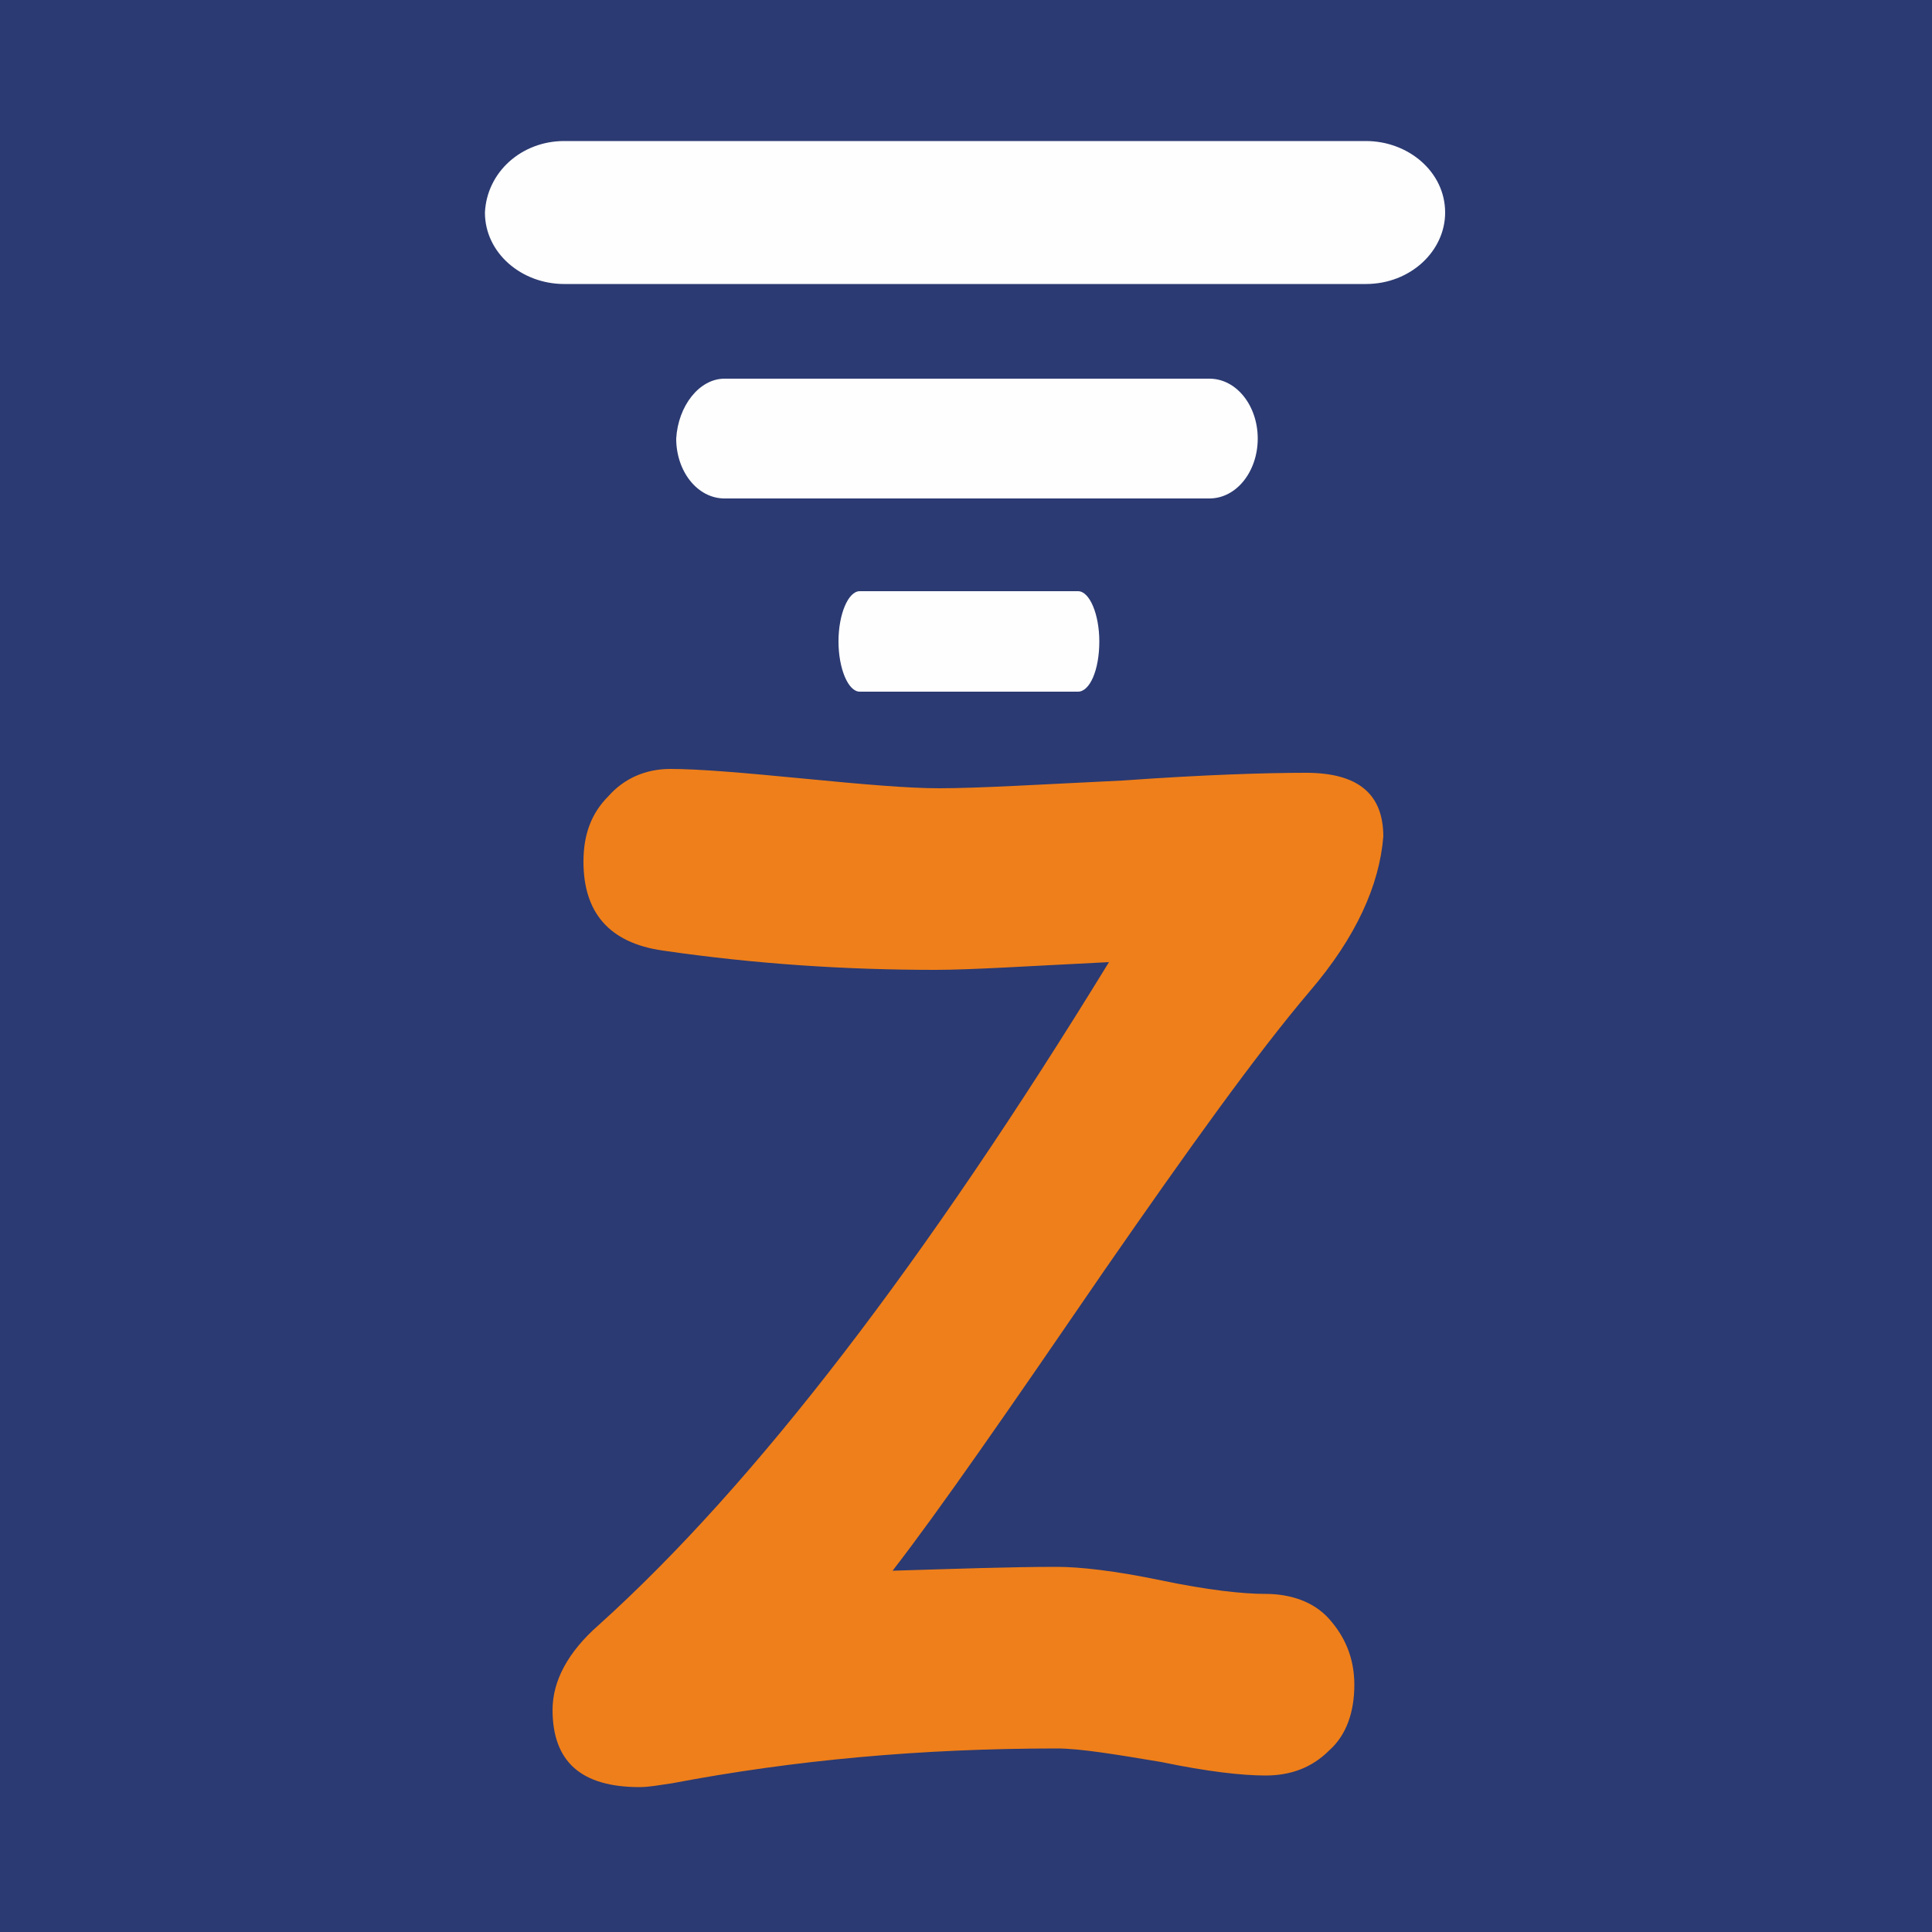 <?xml version="1.0" encoding="utf-8"?>
<!-- Generator: Adobe Illustrator 25.0.0, SVG Export Plug-In . SVG Version: 6.00 Build 0)  -->
<svg version="1.1"
	 id="Layer_1" shape-rendering="geometricPrecision" image-rendering="optimizeQuality" text-rendering="geometricPrecision" xmlns:xodm="http://www.corel.com/coreldraw/odm/2003"
	 xmlns="http://www.w3.org/2000/svg" xmlns:xlink="http://www.w3.org/1999/xlink" x="0px" y="0px" viewBox="0 0 100 100"
	 style="enable-background:new 0 0 100 100;" xml:space="preserve">
<style type="text/css">
	.st0{fillRule:evenodd;clipRule:evenodd;fill:#2B3A72;}
	.st1{clip-path:url(#SVGID_2_);}
	.st2{fill:none;}
	.st3{fillRule:evenodd;clipRule:evenodd;fill:#FEFEFE;}
	.st4{fill:#EF7F1A;}
</style>
<g id="Layer_x0020_1">
	<polygon class="st0" points="0,0 100,0 100,100 0,100 	"/>
	<g>
		<defs>
			<rect id="SVGID_1_" y="0" width="100" height="100"/>
		</defs>
		<clipPath id="SVGID_2_">
			<use xlink:href="#SVGID_1_"  style="overflow:visible;"/>
		</clipPath>
		<g class="st1">
			<g id="_1668553154752">
				<rect x="-125.4" y="-1.7" class="st0" width="350.9" height="103.3"/>
			</g>
		</g>
	</g>
	<polygon class="st2" points="0,0 100,0 100,100 0,100 	"/>
	<g id="_1668553151968">
		<path class="st3" d="M29.2,7.3h41.5c2.2,0,4.1,1.6,4.1,3.7l0,0c0,2-1.8,3.7-4.1,3.7H29.2c-2.2,0-4.1-1.6-4.1-3.7l0,0
			C25.2,8.9,27,7.3,29.2,7.3z"/>
		<path class="st3" d="M37.5,19.6h25.1c1.4,0,2.5,1.4,2.5,3.1l0,0c0,1.7-1.1,3.1-2.5,3.1H37.5c-1.4,0-2.5-1.4-2.5-3.1l0,0
			C35.1,21,36.2,19.6,37.5,19.6z"/>
		<path class="st3" d="M44.5,30.6h11.3c0.6,0,1.1,1.2,1.1,2.6l0,0c0,1.5-0.5,2.6-1.1,2.6H44.5c-0.6,0-1.1-1.2-1.1-2.6l0,0
			C43.4,31.8,43.9,30.6,44.5,30.6z"/>
		<path class="st4" d="M67.8,51.3c-2.8,3.3-6.3,8.2-10.6,14.4c-5,7.3-8.6,12.5-11,15.6c3.3-0.1,6.1-0.2,8.5-0.2c1.2,0,3,0.2,5.4,0.7
			c2.4,0.5,4.2,0.7,5.4,0.7c1.3,0,2.5,0.4,3.3,1.3c0.8,0.9,1.3,2,1.3,3.4c0,1.4-0.4,2.6-1.3,3.4c-0.9,0.9-2,1.3-3.3,1.3
			c-1.2,0-3-0.2-5.4-0.7c-2.4-0.4-4.2-0.7-5.4-0.7c-7,0-13.6,0.6-19.9,1.8c-0.7,0.1-1.2,0.2-1.7,0.2c-3,0-4.5-1.3-4.5-4
			c0-1.5,0.8-3,2.4-4.4c8.1-7.3,16.9-18.8,26.4-34.3c-4.1,0.2-7.1,0.4-9,0.4c-4.6,0-9.3-0.3-14.1-1c-2.8-0.4-4.1-2-4.1-4.6
			c0-1.4,0.4-2.5,1.3-3.4c0.8-0.9,1.9-1.4,3.2-1.4c1.5,0,3.8,0.2,6.9,0.5c3.1,0.3,5.4,0.5,7,0.5c2.1,0,5.3-0.2,9.5-0.4
			c4.2-0.3,7.4-0.4,9.5-0.4c2.7,0,4,1.1,4,3.3C71.4,45.8,70.2,48.5,67.8,51.3z"/>
	</g>
</g>
</svg>
